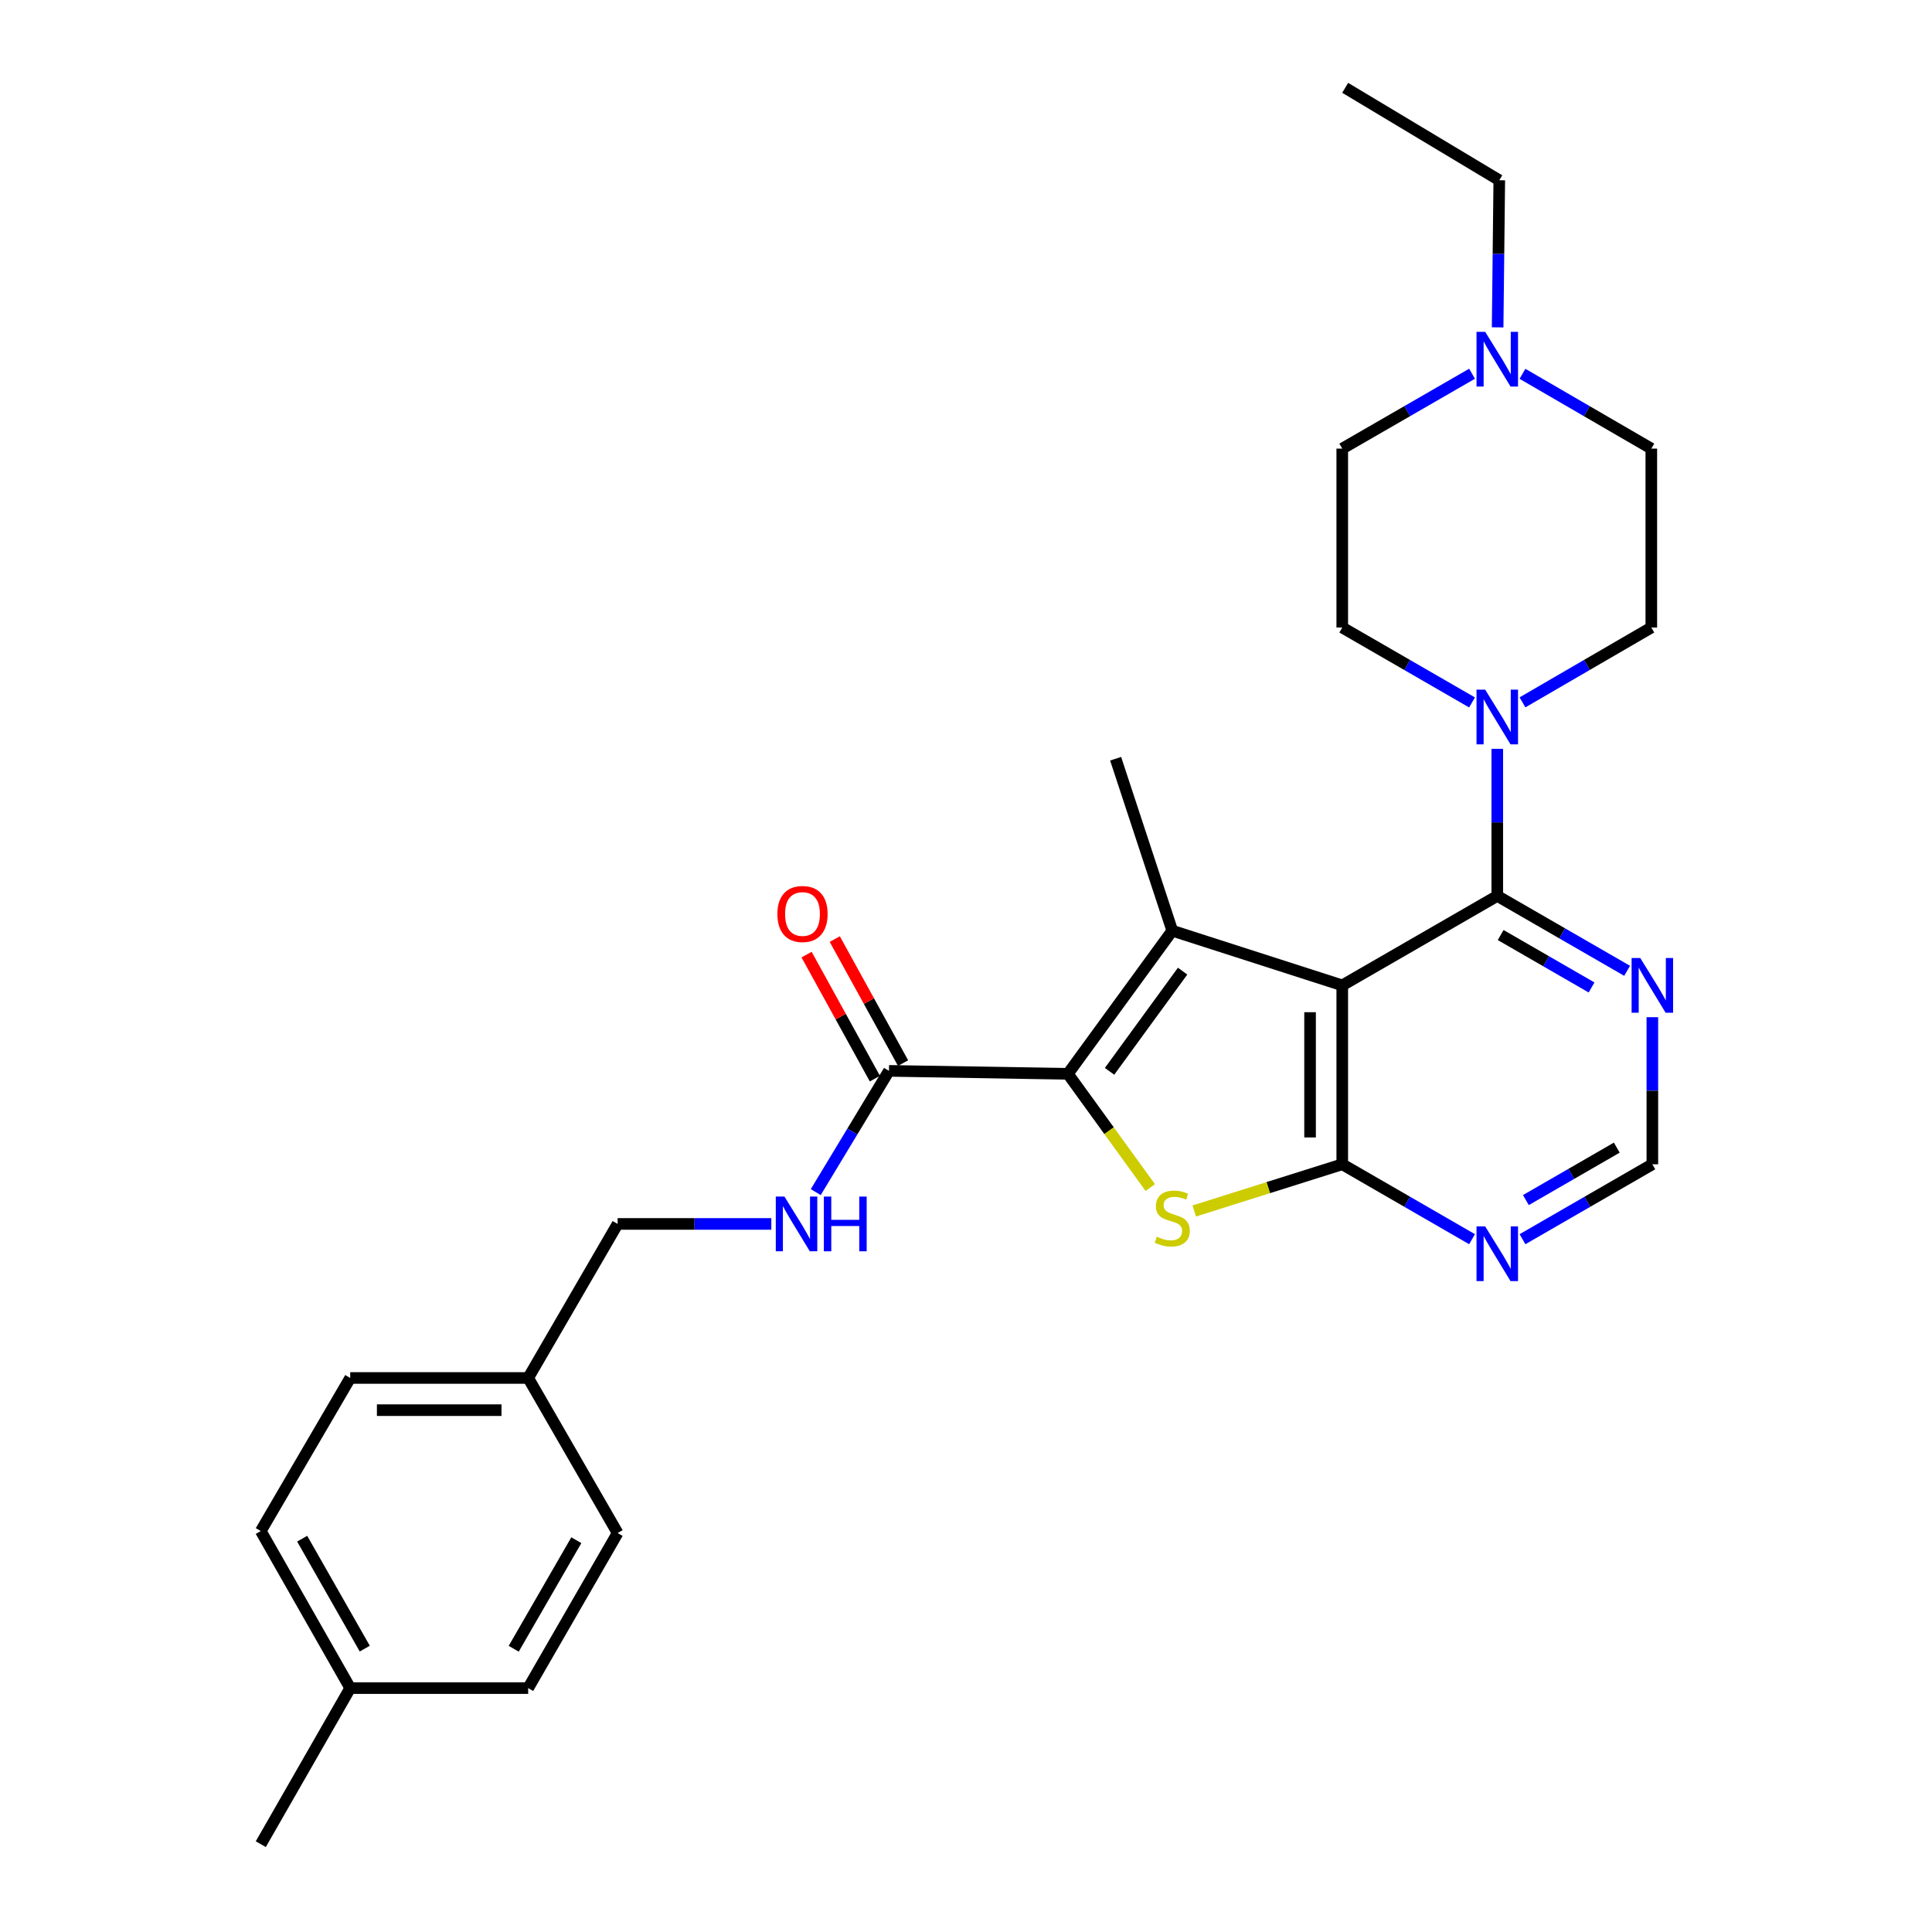 <?xml version='1.0' encoding='iso-8859-1'?>
<svg version='1.1' baseProfile='full'
              xmlns='http://www.w3.org/2000/svg'
                      xmlns:rdkit='http://www.rdkit.org/xml'
                      xmlns:xlink='http://www.w3.org/1999/xlink'
                  xml:space='preserve'
width='1000px' height='1000px' viewBox='0 0 1000 1000'>
<!-- END OF HEADER -->
<rect style='opacity:1.0;fill:#FFFFFF;stroke:none' width='1000' height='1000' x='0' y='0'> </rect>
<path class='bond-0' d='M 694.748,510.024 L 606.762,481.729' style='fill:none;fill-rule:evenodd;stroke:#000000;stroke-width:6px;stroke-linecap:butt;stroke-linejoin:miter;stroke-opacity:1' />
<path class='bond-2' d='M 694.748,510.024 L 694.748,602.629' style='fill:none;fill-rule:evenodd;stroke:#000000;stroke-width:6px;stroke-linecap:butt;stroke-linejoin:miter;stroke-opacity:1' />
<path class='bond-2' d='M 678.088,523.915 L 678.088,588.738' style='fill:none;fill-rule:evenodd;stroke:#000000;stroke-width:6px;stroke-linecap:butt;stroke-linejoin:miter;stroke-opacity:1' />
<path class='bond-4' d='M 694.748,510.024 L 774.987,463.726' style='fill:none;fill-rule:evenodd;stroke:#000000;stroke-width:6px;stroke-linecap:butt;stroke-linejoin:miter;stroke-opacity:1' />
<path class='bond-1' d='M 606.762,481.729 L 552.736,555.813' style='fill:none;fill-rule:evenodd;stroke:#000000;stroke-width:6px;stroke-linecap:butt;stroke-linejoin:miter;stroke-opacity:1' />
<path class='bond-1' d='M 612.119,502.658 L 574.301,554.517' style='fill:none;fill-rule:evenodd;stroke:#000000;stroke-width:6px;stroke-linecap:butt;stroke-linejoin:miter;stroke-opacity:1' />
<path class='bond-17' d='M 606.762,481.729 L 577.449,392.715' style='fill:none;fill-rule:evenodd;stroke:#000000;stroke-width:6px;stroke-linecap:butt;stroke-linejoin:miter;stroke-opacity:1' />
<path class='bond-6' d='M 552.736,555.813 L 460.131,554.276' style='fill:none;fill-rule:evenodd;stroke:#000000;stroke-width:6px;stroke-linecap:butt;stroke-linejoin:miter;stroke-opacity:1' />
<path class='bond-28' d='M 552.736,555.813 L 574.058,585.248' style='fill:none;fill-rule:evenodd;stroke:#000000;stroke-width:6px;stroke-linecap:butt;stroke-linejoin:miter;stroke-opacity:1' />
<path class='bond-28' d='M 574.058,585.248 L 595.38,614.683' style='fill:none;fill-rule:evenodd;stroke:#CCCC00;stroke-width:6px;stroke-linecap:butt;stroke-linejoin:miter;stroke-opacity:1' />
<path class='bond-3' d='M 694.748,602.629 L 656.449,614.716' style='fill:none;fill-rule:evenodd;stroke:#000000;stroke-width:6px;stroke-linecap:butt;stroke-linejoin:miter;stroke-opacity:1' />
<path class='bond-3' d='M 656.449,614.716 L 618.149,626.803' style='fill:none;fill-rule:evenodd;stroke:#CCCC00;stroke-width:6px;stroke-linecap:butt;stroke-linejoin:miter;stroke-opacity:1' />
<path class='bond-7' d='M 694.748,602.629 L 728.34,622.019' style='fill:none;fill-rule:evenodd;stroke:#000000;stroke-width:6px;stroke-linecap:butt;stroke-linejoin:miter;stroke-opacity:1' />
<path class='bond-7' d='M 728.34,622.019 L 761.931,641.409' style='fill:none;fill-rule:evenodd;stroke:#0000FF;stroke-width:6px;stroke-linecap:butt;stroke-linejoin:miter;stroke-opacity:1' />
<path class='bond-5' d='M 774.987,463.726 L 774.987,425.662' style='fill:none;fill-rule:evenodd;stroke:#000000;stroke-width:6px;stroke-linecap:butt;stroke-linejoin:miter;stroke-opacity:1' />
<path class='bond-5' d='M 774.987,425.662 L 774.987,387.597' style='fill:none;fill-rule:evenodd;stroke:#0000FF;stroke-width:6px;stroke-linecap:butt;stroke-linejoin:miter;stroke-opacity:1' />
<path class='bond-8' d='M 774.987,463.726 L 808.592,483.11' style='fill:none;fill-rule:evenodd;stroke:#000000;stroke-width:6px;stroke-linecap:butt;stroke-linejoin:miter;stroke-opacity:1' />
<path class='bond-8' d='M 808.592,483.11 L 842.197,502.493' style='fill:none;fill-rule:evenodd;stroke:#0000FF;stroke-width:6px;stroke-linecap:butt;stroke-linejoin:miter;stroke-opacity:1' />
<path class='bond-8' d='M 776.744,483.973 L 800.268,497.542' style='fill:none;fill-rule:evenodd;stroke:#000000;stroke-width:6px;stroke-linecap:butt;stroke-linejoin:miter;stroke-opacity:1' />
<path class='bond-8' d='M 800.268,497.542 L 823.792,511.11' style='fill:none;fill-rule:evenodd;stroke:#0000FF;stroke-width:6px;stroke-linecap:butt;stroke-linejoin:miter;stroke-opacity:1' />
<path class='bond-12' d='M 761.931,363.585 L 728.34,344.195' style='fill:none;fill-rule:evenodd;stroke:#0000FF;stroke-width:6px;stroke-linecap:butt;stroke-linejoin:miter;stroke-opacity:1' />
<path class='bond-12' d='M 728.34,344.195 L 694.748,324.805' style='fill:none;fill-rule:evenodd;stroke:#000000;stroke-width:6px;stroke-linecap:butt;stroke-linejoin:miter;stroke-opacity:1' />
<path class='bond-13' d='M 788.032,363.543 L 821.375,344.174' style='fill:none;fill-rule:evenodd;stroke:#0000FF;stroke-width:6px;stroke-linecap:butt;stroke-linejoin:miter;stroke-opacity:1' />
<path class='bond-13' d='M 821.375,344.174 L 854.717,324.805' style='fill:none;fill-rule:evenodd;stroke:#000000;stroke-width:6px;stroke-linecap:butt;stroke-linejoin:miter;stroke-opacity:1' />
<path class='bond-10' d='M 460.131,554.276 L 441.183,585.654' style='fill:none;fill-rule:evenodd;stroke:#000000;stroke-width:6px;stroke-linecap:butt;stroke-linejoin:miter;stroke-opacity:1' />
<path class='bond-10' d='M 441.183,585.654 L 422.235,617.032' style='fill:none;fill-rule:evenodd;stroke:#0000FF;stroke-width:6px;stroke-linecap:butt;stroke-linejoin:miter;stroke-opacity:1' />
<path class='bond-14' d='M 467.428,550.258 L 449.75,518.16' style='fill:none;fill-rule:evenodd;stroke:#000000;stroke-width:6px;stroke-linecap:butt;stroke-linejoin:miter;stroke-opacity:1' />
<path class='bond-14' d='M 449.75,518.16 L 432.073,486.062' style='fill:none;fill-rule:evenodd;stroke:#FF0000;stroke-width:6px;stroke-linecap:butt;stroke-linejoin:miter;stroke-opacity:1' />
<path class='bond-14' d='M 452.834,558.295 L 435.157,526.197' style='fill:none;fill-rule:evenodd;stroke:#000000;stroke-width:6px;stroke-linecap:butt;stroke-linejoin:miter;stroke-opacity:1' />
<path class='bond-14' d='M 435.157,526.197 L 417.479,494.099' style='fill:none;fill-rule:evenodd;stroke:#FF0000;stroke-width:6px;stroke-linecap:butt;stroke-linejoin:miter;stroke-opacity:1' />
<path class='bond-29' d='M 788.044,641.411 L 821.649,622.02' style='fill:none;fill-rule:evenodd;stroke:#0000FF;stroke-width:6px;stroke-linecap:butt;stroke-linejoin:miter;stroke-opacity:1' />
<path class='bond-29' d='M 821.649,622.02 L 855.254,602.629' style='fill:none;fill-rule:evenodd;stroke:#000000;stroke-width:6px;stroke-linecap:butt;stroke-linejoin:miter;stroke-opacity:1' />
<path class='bond-29' d='M 789.799,621.163 L 813.322,607.589' style='fill:none;fill-rule:evenodd;stroke:#0000FF;stroke-width:6px;stroke-linecap:butt;stroke-linejoin:miter;stroke-opacity:1' />
<path class='bond-29' d='M 813.322,607.589 L 836.846,594.016' style='fill:none;fill-rule:evenodd;stroke:#000000;stroke-width:6px;stroke-linecap:butt;stroke-linejoin:miter;stroke-opacity:1' />
<path class='bond-11' d='M 855.254,526.499 L 855.254,564.564' style='fill:none;fill-rule:evenodd;stroke:#0000FF;stroke-width:6px;stroke-linecap:butt;stroke-linejoin:miter;stroke-opacity:1' />
<path class='bond-11' d='M 855.254,564.564 L 855.254,602.629' style='fill:none;fill-rule:evenodd;stroke:#000000;stroke-width:6px;stroke-linecap:butt;stroke-linejoin:miter;stroke-opacity:1' />
<path class='bond-9' d='M 788.032,193.485 L 821.375,212.843' style='fill:none;fill-rule:evenodd;stroke:#0000FF;stroke-width:6px;stroke-linecap:butt;stroke-linejoin:miter;stroke-opacity:1' />
<path class='bond-9' d='M 821.375,212.843 L 854.717,232.201' style='fill:none;fill-rule:evenodd;stroke:#000000;stroke-width:6px;stroke-linecap:butt;stroke-linejoin:miter;stroke-opacity:1' />
<path class='bond-25' d='M 775.172,169.437 L 775.598,131.367' style='fill:none;fill-rule:evenodd;stroke:#0000FF;stroke-width:6px;stroke-linecap:butt;stroke-linejoin:miter;stroke-opacity:1' />
<path class='bond-25' d='M 775.598,131.367 L 776.024,93.298' style='fill:none;fill-rule:evenodd;stroke:#000000;stroke-width:6px;stroke-linecap:butt;stroke-linejoin:miter;stroke-opacity:1' />
<path class='bond-30' d='M 761.931,193.444 L 728.34,212.822' style='fill:none;fill-rule:evenodd;stroke:#0000FF;stroke-width:6px;stroke-linecap:butt;stroke-linejoin:miter;stroke-opacity:1' />
<path class='bond-30' d='M 728.34,212.822 L 694.748,232.201' style='fill:none;fill-rule:evenodd;stroke:#000000;stroke-width:6px;stroke-linecap:butt;stroke-linejoin:miter;stroke-opacity:1' />
<path class='bond-18' d='M 399.232,633.506 L 359.458,633.506' style='fill:none;fill-rule:evenodd;stroke:#0000FF;stroke-width:6px;stroke-linecap:butt;stroke-linejoin:miter;stroke-opacity:1' />
<path class='bond-18' d='M 359.458,633.506 L 319.683,633.506' style='fill:none;fill-rule:evenodd;stroke:#000000;stroke-width:6px;stroke-linecap:butt;stroke-linejoin:miter;stroke-opacity:1' />
<path class='bond-16' d='M 694.748,324.805 L 694.748,232.201' style='fill:none;fill-rule:evenodd;stroke:#000000;stroke-width:6px;stroke-linecap:butt;stroke-linejoin:miter;stroke-opacity:1' />
<path class='bond-15' d='M 854.717,324.805 L 854.717,232.201' style='fill:none;fill-rule:evenodd;stroke:#000000;stroke-width:6px;stroke-linecap:butt;stroke-linejoin:miter;stroke-opacity:1' />
<path class='bond-19' d='M 319.683,633.506 L 273.385,713.236' style='fill:none;fill-rule:evenodd;stroke:#000000;stroke-width:6px;stroke-linecap:butt;stroke-linejoin:miter;stroke-opacity:1' />
<path class='bond-21' d='M 273.385,713.236 L 319.683,793.494' style='fill:none;fill-rule:evenodd;stroke:#000000;stroke-width:6px;stroke-linecap:butt;stroke-linejoin:miter;stroke-opacity:1' />
<path class='bond-22' d='M 273.385,713.236 L 181.271,713.236' style='fill:none;fill-rule:evenodd;stroke:#000000;stroke-width:6px;stroke-linecap:butt;stroke-linejoin:miter;stroke-opacity:1' />
<path class='bond-22' d='M 259.568,729.897 L 195.088,729.897' style='fill:none;fill-rule:evenodd;stroke:#000000;stroke-width:6px;stroke-linecap:butt;stroke-linejoin:miter;stroke-opacity:1' />
<path class='bond-20' d='M 181.271,873.76 L 134.982,792.466' style='fill:none;fill-rule:evenodd;stroke:#000000;stroke-width:6px;stroke-linecap:butt;stroke-linejoin:miter;stroke-opacity:1' />
<path class='bond-20' d='M 188.806,853.323 L 156.404,796.417' style='fill:none;fill-rule:evenodd;stroke:#000000;stroke-width:6px;stroke-linecap:butt;stroke-linejoin:miter;stroke-opacity:1' />
<path class='bond-26' d='M 181.271,873.76 L 134.982,954.545' style='fill:none;fill-rule:evenodd;stroke:#000000;stroke-width:6px;stroke-linecap:butt;stroke-linejoin:miter;stroke-opacity:1' />
<path class='bond-31' d='M 181.271,873.76 L 273.385,873.76' style='fill:none;fill-rule:evenodd;stroke:#000000;stroke-width:6px;stroke-linecap:butt;stroke-linejoin:miter;stroke-opacity:1' />
<path class='bond-23' d='M 319.683,793.494 L 273.385,873.76' style='fill:none;fill-rule:evenodd;stroke:#000000;stroke-width:6px;stroke-linecap:butt;stroke-linejoin:miter;stroke-opacity:1' />
<path class='bond-23' d='M 298.306,797.209 L 265.898,853.396' style='fill:none;fill-rule:evenodd;stroke:#000000;stroke-width:6px;stroke-linecap:butt;stroke-linejoin:miter;stroke-opacity:1' />
<path class='bond-24' d='M 181.271,713.236 L 134.982,792.466' style='fill:none;fill-rule:evenodd;stroke:#000000;stroke-width:6px;stroke-linecap:butt;stroke-linejoin:miter;stroke-opacity:1' />
<path class='bond-27' d='M 776.024,93.298 L 696.266,45.455' style='fill:none;fill-rule:evenodd;stroke:#000000;stroke-width:6px;stroke-linecap:butt;stroke-linejoin:miter;stroke-opacity:1' />
<path  class='atom-4' d='M 598.762 640.116
Q 599.082 640.236, 600.402 640.796
Q 601.722 641.356, 603.162 641.716
Q 604.642 642.036, 606.082 642.036
Q 608.762 642.036, 610.322 640.756
Q 611.882 639.436, 611.882 637.156
Q 611.882 635.596, 611.082 634.636
Q 610.322 633.676, 609.122 633.156
Q 607.922 632.636, 605.922 632.036
Q 603.402 631.276, 601.882 630.556
Q 600.402 629.836, 599.322 628.316
Q 598.282 626.796, 598.282 624.236
Q 598.282 620.676, 600.682 618.476
Q 603.122 616.276, 607.922 616.276
Q 611.202 616.276, 614.922 617.836
L 614.002 620.916
Q 610.602 619.516, 608.042 619.516
Q 605.282 619.516, 603.762 620.676
Q 602.242 621.796, 602.282 623.756
Q 602.282 625.276, 603.042 626.196
Q 603.842 627.116, 604.962 627.636
Q 606.122 628.156, 608.042 628.756
Q 610.602 629.556, 612.122 630.356
Q 613.642 631.156, 614.722 632.796
Q 615.842 634.396, 615.842 637.156
Q 615.842 641.076, 613.202 643.196
Q 610.602 645.276, 606.242 645.276
Q 603.722 645.276, 601.802 644.716
Q 599.922 644.196, 597.682 643.276
L 598.762 640.116
' fill='#CCCC00'/>
<path  class='atom-6' d='M 768.727 356.962
L 778.007 371.962
Q 778.927 373.442, 780.407 376.122
Q 781.887 378.802, 781.967 378.962
L 781.967 356.962
L 785.727 356.962
L 785.727 385.282
L 781.847 385.282
L 771.887 368.882
Q 770.727 366.962, 769.487 364.762
Q 768.287 362.562, 767.927 361.882
L 767.927 385.282
L 764.247 385.282
L 764.247 356.962
L 768.727 356.962
' fill='#0000FF'/>
<path  class='atom-8' d='M 768.727 634.785
L 778.007 649.785
Q 778.927 651.265, 780.407 653.945
Q 781.887 656.625, 781.967 656.785
L 781.967 634.785
L 785.727 634.785
L 785.727 663.105
L 781.847 663.105
L 771.887 646.705
Q 770.727 644.785, 769.487 642.585
Q 768.287 640.385, 767.927 639.705
L 767.927 663.105
L 764.247 663.105
L 764.247 634.785
L 768.727 634.785
' fill='#0000FF'/>
<path  class='atom-9' d='M 848.994 495.864
L 858.274 510.864
Q 859.194 512.344, 860.674 515.024
Q 862.154 517.704, 862.234 517.864
L 862.234 495.864
L 865.994 495.864
L 865.994 524.184
L 862.114 524.184
L 852.154 507.784
Q 850.994 505.864, 849.754 503.664
Q 848.554 501.464, 848.194 500.784
L 848.194 524.184
L 844.514 524.184
L 844.514 495.864
L 848.994 495.864
' fill='#0000FF'/>
<path  class='atom-10' d='M 768.727 171.752
L 778.007 186.752
Q 778.927 188.232, 780.407 190.912
Q 781.887 193.592, 781.967 193.752
L 781.967 171.752
L 785.727 171.752
L 785.727 200.072
L 781.847 200.072
L 771.887 183.672
Q 770.727 181.752, 769.487 179.552
Q 768.287 177.352, 767.927 176.672
L 767.927 200.072
L 764.247 200.072
L 764.247 171.752
L 768.727 171.752
' fill='#0000FF'/>
<path  class='atom-11' d='M 406.028 619.346
L 415.308 634.346
Q 416.228 635.826, 417.708 638.506
Q 419.188 641.186, 419.268 641.346
L 419.268 619.346
L 423.028 619.346
L 423.028 647.666
L 419.148 647.666
L 409.188 631.266
Q 408.028 629.346, 406.788 627.146
Q 405.588 624.946, 405.228 624.266
L 405.228 647.666
L 401.548 647.666
L 401.548 619.346
L 406.028 619.346
' fill='#0000FF'/>
<path  class='atom-11' d='M 426.428 619.346
L 430.268 619.346
L 430.268 631.386
L 444.748 631.386
L 444.748 619.346
L 448.588 619.346
L 448.588 647.666
L 444.748 647.666
L 444.748 634.586
L 430.268 634.586
L 430.268 647.666
L 426.428 647.666
L 426.428 619.346
' fill='#0000FF'/>
<path  class='atom-15' d='M 402.37 473.081
Q 402.37 466.281, 405.73 462.481
Q 409.09 458.681, 415.37 458.681
Q 421.65 458.681, 425.01 462.481
Q 428.37 466.281, 428.37 473.081
Q 428.37 479.961, 424.97 483.881
Q 421.57 487.761, 415.37 487.761
Q 409.13 487.761, 405.73 483.881
Q 402.37 480.001, 402.37 473.081
M 415.37 484.561
Q 419.69 484.561, 422.01 481.681
Q 424.37 478.761, 424.37 473.081
Q 424.37 467.521, 422.01 464.721
Q 419.69 461.881, 415.37 461.881
Q 411.05 461.881, 408.69 464.681
Q 406.37 467.481, 406.37 473.081
Q 406.37 478.801, 408.69 481.681
Q 411.05 484.561, 415.37 484.561
' fill='#FF0000'/>
</svg>
